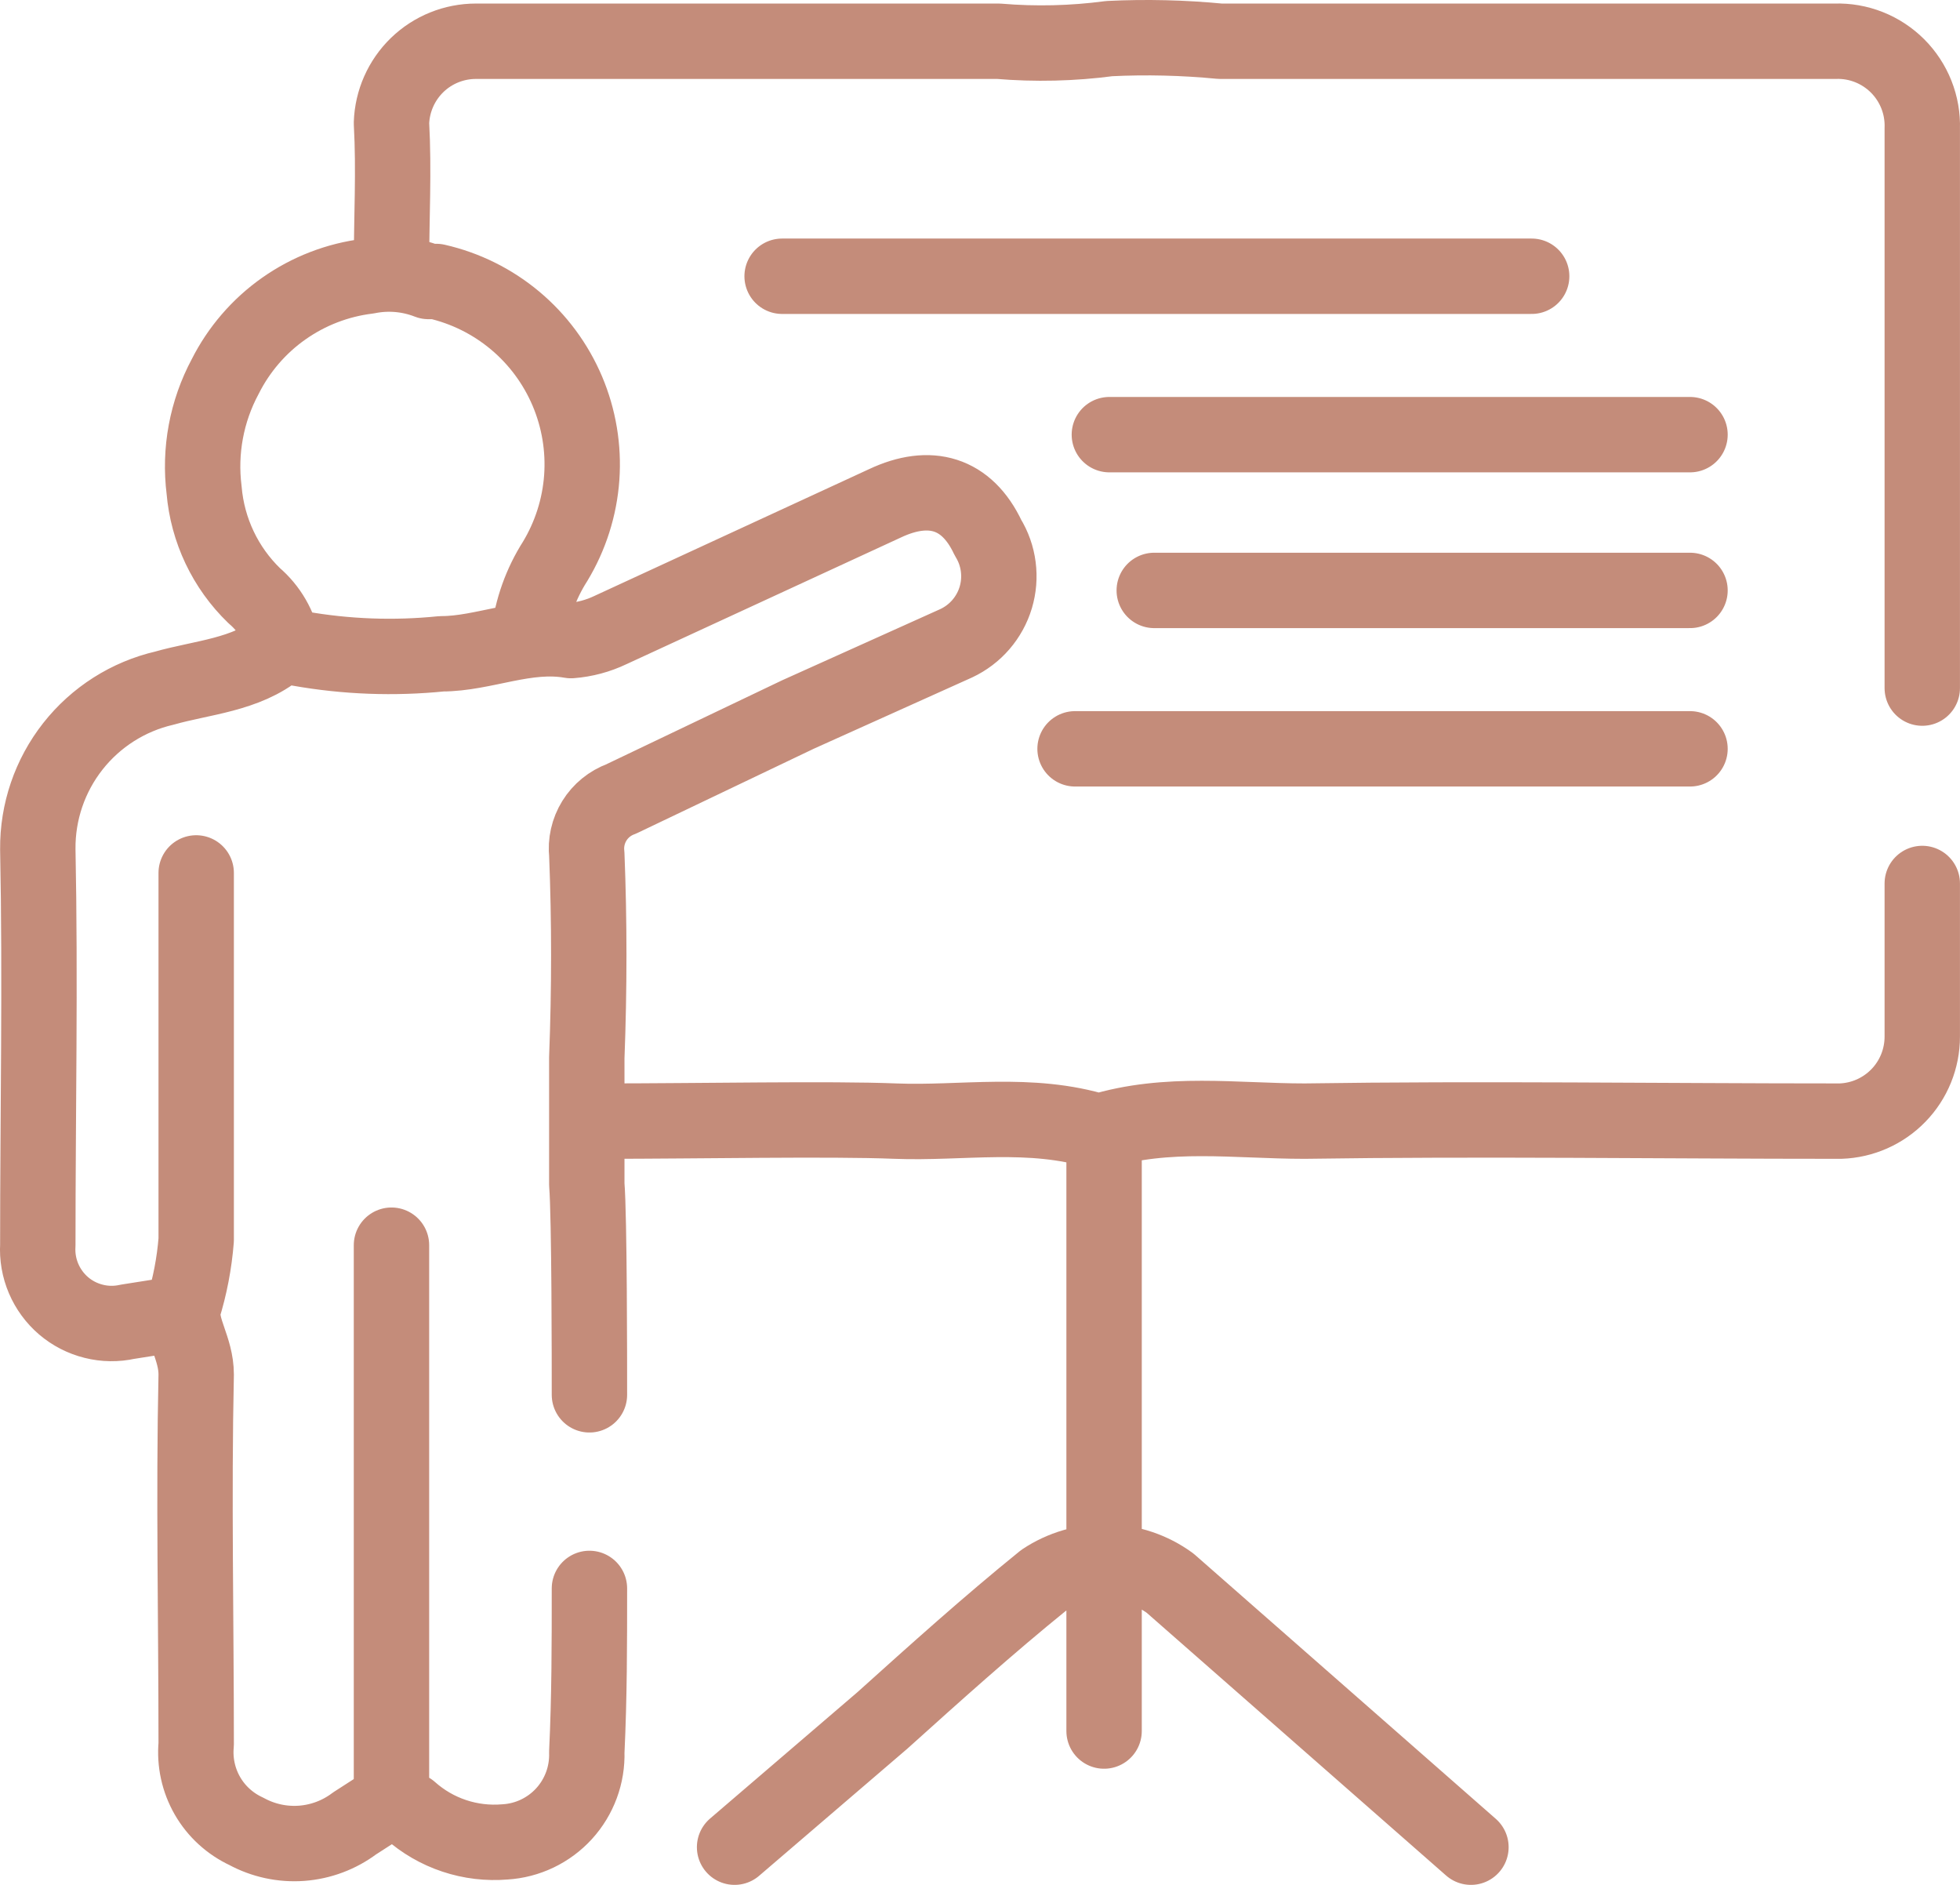 <?xml version="1.0" encoding="UTF-8"?> <svg xmlns="http://www.w3.org/2000/svg" width="52" height="50" viewBox="0 0 52 50" fill="none"><path d="M10.386 7.047C10.386 5.786 10.456 4.526 10.386 3.265C10.405 2.683 10.649 2.131 11.067 1.725C11.485 1.32 12.045 1.094 12.627 1.094H26.491C27.471 1.177 28.457 1.153 29.432 1.024C30.413 0.976 31.396 1 32.373 1.094H48.688C48.994 1.084 49.299 1.137 49.584 1.25C49.869 1.363 50.127 1.533 50.344 1.749C50.56 1.966 50.73 2.224 50.843 2.509C50.956 2.794 51.009 3.099 50.999 3.405V18.253M15.638 37C15.638 36.16 15.638 32.261 15.568 31.42V28.059C15.638 26.238 15.638 24.417 15.568 22.666C15.533 22.354 15.604 22.04 15.769 21.773C15.934 21.506 16.184 21.303 16.478 21.195L21.17 18.954L25.371 17.063C25.621 16.945 25.844 16.777 26.024 16.568C26.204 16.359 26.339 16.114 26.418 15.85C26.497 15.585 26.52 15.307 26.484 15.033C26.449 14.76 26.356 14.496 26.211 14.261C25.651 13.07 24.671 12.79 23.48 13.351L16.198 16.712C15.868 16.87 15.512 16.965 15.148 16.993C13.957 16.782 12.837 17.343 11.717 17.343C10.456 17.471 9.184 17.424 7.936 17.203C7.85 17.154 7.754 17.128 7.656 17.128C7.557 17.128 7.461 17.154 7.375 17.203C6.535 17.903 5.345 17.973 4.365 18.253C3.402 18.476 2.544 19.021 1.933 19.798C1.322 20.575 0.994 21.537 1.003 22.526C1.073 26.027 1.003 29.529 1.003 33.031C0.985 33.334 1.038 33.637 1.157 33.916C1.276 34.195 1.458 34.443 1.688 34.64C1.919 34.837 2.192 34.977 2.487 35.05C2.781 35.124 3.088 35.128 3.384 35.062L4.715 34.852M50.999 23.436V27.498C50.999 28.081 50.773 28.641 50.367 29.059C49.962 29.477 49.41 29.721 48.828 29.74C44.067 29.74 39.305 29.67 34.614 29.74C32.793 29.74 30.973 29.459 29.152 30.02C27.331 29.459 25.511 29.81 23.76 29.74C22.01 29.67 18.579 29.74 15.918 29.74M40.636 7.328H20.75M44.837 19.864H28.522M44.837 11.53H29.432M5.205 23.156V32.892C5.156 33.51 5.039 34.12 4.855 34.712C4.785 35.273 5.205 35.763 5.205 36.463C5.135 39.685 5.205 42.977 5.205 46.269C5.161 46.744 5.265 47.222 5.503 47.636C5.741 48.05 6.102 48.379 6.535 48.58C6.983 48.824 7.492 48.934 8.001 48.897C8.51 48.859 8.998 48.677 9.406 48.37L10.386 47.739M10.386 33.031V47.179C10.371 47.352 10.41 47.527 10.498 47.677C10.585 47.828 10.718 47.947 10.877 48.019C11.218 48.323 11.617 48.555 12.05 48.699C12.484 48.844 12.942 48.898 13.397 48.86C13.998 48.824 14.561 48.554 14.966 48.11C15.371 47.665 15.587 47.08 15.568 46.478C15.638 45.008 15.638 43.607 15.638 42.136M44.837 15.662H30.623M14.027 16.852C14.111 16.154 14.35 15.484 14.728 14.891C15.135 14.217 15.377 13.457 15.434 12.671C15.49 11.885 15.358 11.098 15.051 10.373C14.743 9.648 14.268 9.006 13.664 8.501C13.06 7.996 12.345 7.642 11.577 7.467H11.367C10.854 7.267 10.295 7.218 9.756 7.327C8.956 7.425 8.192 7.72 7.532 8.184C6.872 8.648 6.338 9.268 5.975 9.988C5.481 10.91 5.285 11.962 5.415 13C5.505 14.064 5.977 15.06 6.745 15.802C7.146 16.144 7.418 16.614 7.515 17.132M29.292 30.02V45.919M39.025 49L31.043 41.996C30.557 41.642 29.974 41.446 29.373 41.434C28.772 41.421 28.182 41.593 27.682 41.926C26.211 43.117 24.811 44.377 23.41 45.638L19.489 49" stroke="#C48C7A" stroke-width="2" stroke-linecap="round" stroke-linejoin="round"></path></svg> 